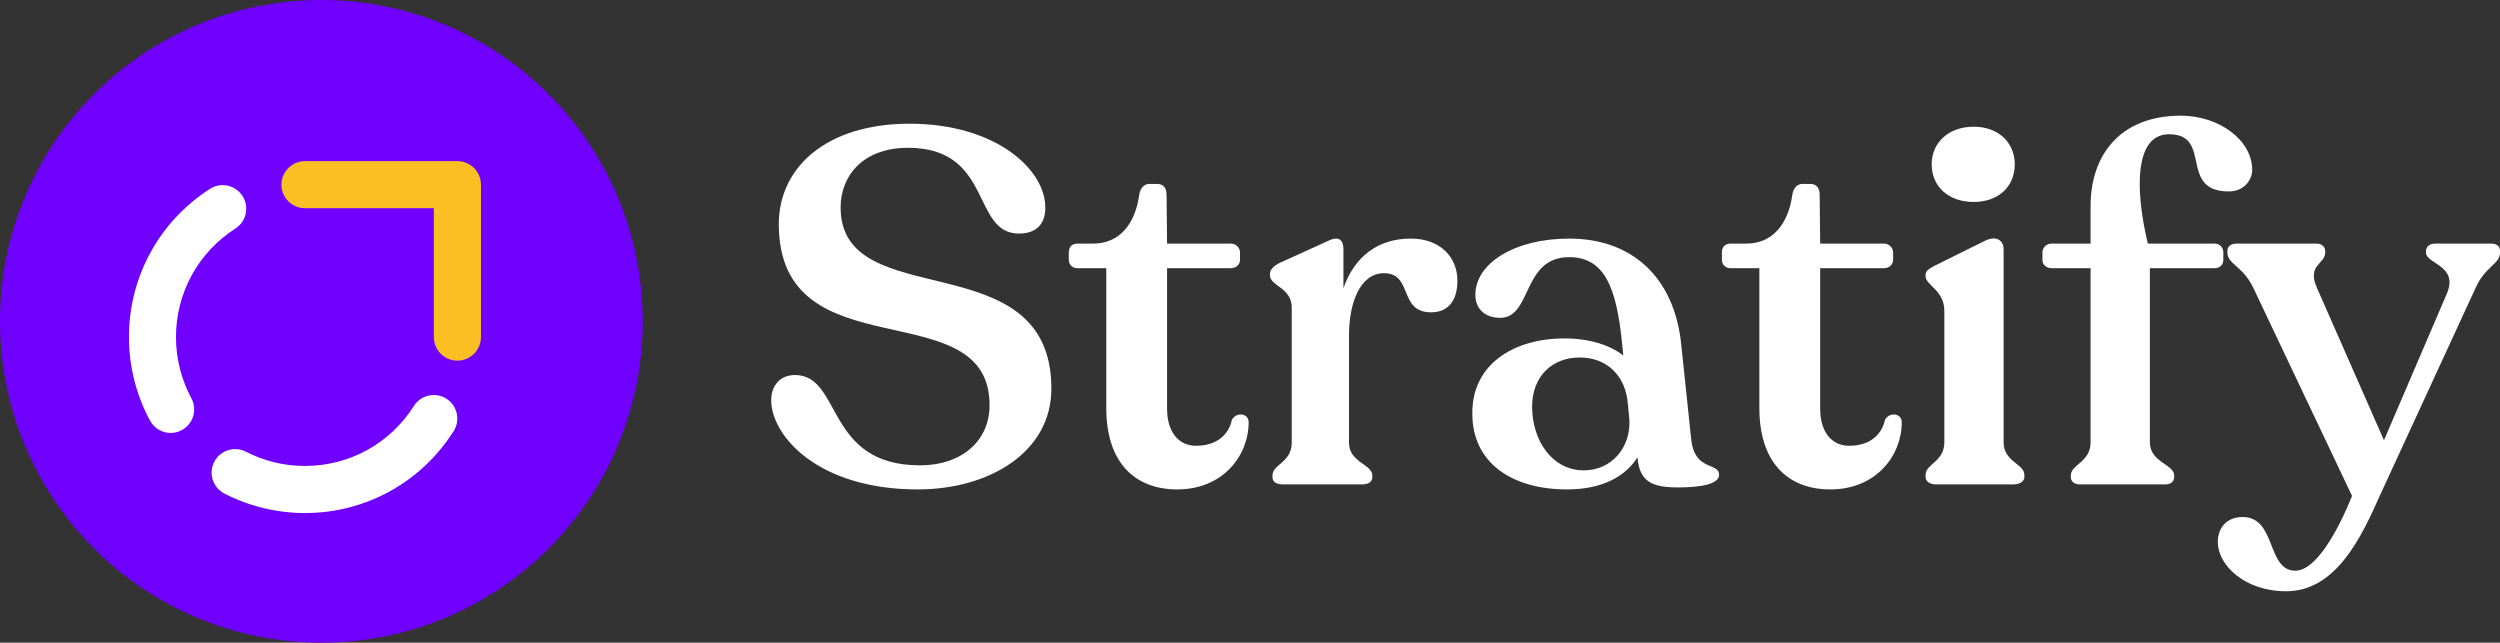 <svg width="389" height="100" viewBox="0 0 389 100" fill="none" xmlns="http://www.w3.org/2000/svg">
<rect x="0" y="0" width="389" height="100" fill="#333333" stroke="none"/>
<path d="M50 100C77.614 100 100 77.614 100 50C100 22.386 77.614 0 50 0C22.386 0 0 22.386 0 50C0 77.614 22.386 100 50 100Z" fill="#7000FF"/>
<path d="M47.456 79.832C43.102 79.832 38.761 78.781 34.909 76.797C33.112 75.864 32.411 73.658 33.333 71.86C34.267 70.063 36.473 69.363 38.27 70.285C41.13 71.755 44.211 72.502 47.456 72.502C54.365 72.502 60.703 69.013 64.402 63.165C65.488 61.461 67.752 60.948 69.456 62.033C71.16 63.119 71.674 65.383 70.588 67.087C65.534 75.058 56.886 79.832 47.444 79.832H47.456Z" fill="white"/>
<path d="M26.564 67.367C25.257 67.367 23.996 66.667 23.331 65.441C21.195 61.473 20.063 56.979 20.063 52.451C20.063 43.079 24.778 34.454 32.668 29.388C34.372 28.291 36.636 28.793 37.733 30.497C38.831 32.201 38.329 34.465 36.625 35.562C30.836 39.274 27.381 45.588 27.381 52.451C27.381 55.766 28.21 59.057 29.774 61.963C30.731 63.749 30.065 65.966 28.291 66.923C27.743 67.227 27.148 67.367 26.552 67.367H26.564Z" fill="white"/>
<path d="M71.172 56.116C69.153 56.116 67.507 54.47 67.507 52.451V32.4H47.456C45.437 32.4 43.791 30.754 43.791 28.735C43.791 26.716 45.437 25.07 47.456 25.07H71.172C73.191 25.07 74.837 26.716 74.837 28.735V52.451C74.837 54.47 73.191 56.116 71.172 56.116Z" fill="#FBBF24"/>
<path d="M142.783 76.154C127.253 76.154 120 67.802 120 62.26C120 60.074 121.34 58.279 123.863 58.356C131.037 58.591 128.435 72.407 143.177 72.407C149.563 72.407 153.978 68.66 153.978 63.04C153.978 45.087 121.183 58.279 121.183 34.861C121.183 26.118 128.514 19.249 141.522 19.249C155.002 19.249 162.728 26.43 162.649 32.363C162.649 34.783 161.309 36.344 158.55 36.344C151.139 36.344 154.529 22.996 141.285 22.996C134.348 22.996 130.8 27.289 130.8 32.285C130.8 49.146 163.595 37.437 163.595 60.464C163.595 70.378 153.899 76.154 142.783 76.154Z" fill="white"/>
<path d="M183.174 76.154C176.552 76.154 172.137 71.939 172.137 63.508V41.73H167.644C166.855 41.73 166.303 41.184 166.303 40.403V39.31C166.303 38.452 166.776 37.905 167.644 37.905H170.087C174.187 37.905 176.631 34.861 177.261 30.333C177.419 29.241 178.05 28.616 178.838 28.616H180.021C181.045 28.616 181.518 29.241 181.518 30.333L181.597 37.905H191.53C192.319 37.905 192.949 38.529 192.949 39.31V40.403C192.949 41.184 192.319 41.73 191.53 41.73H181.597V63.587C181.597 67.333 183.489 69.363 186.091 69.363C189.402 69.363 191.215 67.567 191.688 65.304C192.397 64.055 194.289 64.289 194.289 65.694C194.289 70.924 190.269 76.154 183.174 76.154Z" fill="white"/>
<path d="M219.522 37.124C224.173 37.124 226.775 40.091 226.775 43.681C226.775 46.335 225.671 48.599 222.675 48.599C217.551 48.599 219.916 42.511 215.344 42.511C211.639 42.511 209.904 47.116 209.904 52.19V68.894C209.904 71.939 213.531 72.251 213.531 73.968V74.281C213.531 74.983 212.9 75.373 211.875 75.373H199.656C198.631 75.373 198 74.983 198 74.281V73.968C198 72.251 200.996 71.939 200.996 68.894V47.897C200.996 44.696 197.606 44.54 197.606 42.823V42.589C197.606 41.964 198.158 41.418 199.025 40.949L206.751 37.437C208.406 36.656 209.037 37.437 209.037 38.764V44.852C210.771 39.856 214.477 37.124 219.522 37.124Z" fill="white"/>
<path d="M263.15 68.348C263.702 73.422 267.486 71.861 267.486 73.89C267.486 75.373 264.49 75.842 261.1 75.842C257.08 75.842 255.109 74.983 254.793 71.158C252.98 74.046 249.433 76.154 243.836 76.154C235.243 76.154 229.094 72.017 229.094 64.367C229.015 56.717 235.479 52.658 243.441 52.658C247.304 52.658 250.458 53.673 252.586 55.312L252.428 53.751C251.561 44.696 249.669 40.013 244.151 40.013C236.819 40.013 238.396 49.458 233.429 49.458C231.064 49.458 229.567 48.053 229.567 45.867C229.567 40.949 235.716 37.124 244.151 37.124C254.084 37.124 260.47 43.291 261.573 53.361L263.15 68.348ZM246.437 73.188C250.852 73.188 253.769 69.519 253.532 65.304L253.296 62.884C252.98 58.435 249.985 55.624 245.806 55.624C241.471 55.624 238.396 58.591 238.396 63.274C238.396 68.582 241.549 73.188 246.437 73.188Z" fill="white"/>
<path d="M284.796 76.154C278.174 76.154 273.759 71.939 273.759 63.508V41.73H269.266C268.477 41.73 267.926 41.184 267.926 40.403V39.31C267.926 38.452 268.399 37.905 269.266 37.905H271.71C275.809 37.905 278.253 34.861 278.883 30.333C279.041 29.241 279.672 28.616 280.46 28.616H281.643C282.667 28.616 283.141 29.241 283.141 30.333L283.219 37.905H293.152C293.941 37.905 294.571 38.529 294.571 39.31V40.403C294.571 41.184 293.941 41.73 293.152 41.73H283.219V63.587C283.219 67.333 285.111 69.363 287.713 69.363C291.024 69.363 292.837 67.567 293.31 65.304C294.02 64.055 295.912 64.289 295.912 65.694C295.912 70.924 291.891 76.154 284.796 76.154Z" fill="white"/>
<path d="M307.112 31.426C303.17 31.426 300.568 29.006 300.568 25.572C300.568 22.215 303.17 19.717 307.112 19.717C310.975 19.717 313.497 22.215 313.497 25.572C313.497 29.006 310.975 31.426 307.112 31.426ZM301.278 75.373C300.253 75.373 299.622 74.905 299.622 74.203V73.89C299.622 72.173 302.539 71.861 302.539 68.817V48.365C302.539 45.165 299.622 44.384 299.622 42.979V42.745C299.622 42.12 300.174 41.808 301.041 41.34L308.925 37.437C310.738 36.578 311.763 37.515 311.763 38.764V68.817C311.763 71.861 314.995 72.173 314.995 73.89V74.203C314.995 74.905 314.286 75.373 313.261 75.373H301.278Z" fill="white"/>
<path d="M339.327 18C345.318 18 350.443 21.825 350.443 26.43C350.443 27.992 349.181 29.787 346.816 29.787C338.933 29.787 344.294 20.966 337.593 20.888C332.153 20.81 332.153 29.319 334.203 37.905H344.609C345.397 37.905 345.949 38.529 345.949 39.232V40.481C345.949 41.184 345.397 41.73 344.609 41.73H334.518V68.817C334.518 71.939 338.302 72.251 338.302 73.968V74.281C338.302 74.905 337.75 75.373 336.962 75.373H323.639C322.772 75.373 322.22 74.905 322.22 74.281V73.968C322.22 72.251 325.295 71.939 325.295 68.817V41.73H319.224C318.436 41.73 317.805 41.184 317.805 40.481V39.232C317.805 38.529 318.436 37.905 319.224 37.905H325.295V32.051C325.295 24.089 329.946 18 339.327 18Z" fill="white"/>
<path d="M387.66 37.905C388.448 37.905 389 38.295 389 38.998V39.31C389 41.105 386.714 41.418 385.216 44.774L370.316 77.091C367.557 83.257 363.615 92 355.732 92C349.189 92 345.089 87.863 345.089 84.35C345.089 82.087 346.508 80.447 348.952 80.447C354.234 80.447 352.657 88.8 357.151 88.8C360.226 88.8 363.537 83.179 365.98 77.169L350.608 44.774C348.952 41.34 346.587 41.105 346.587 39.31V38.998C346.587 38.295 347.218 37.905 348.006 37.905H360.462C361.25 37.905 361.802 38.373 361.802 39.076V39.31C361.802 41.105 358.885 41.184 360.541 44.852L370.947 68.504L380.722 45.711C382.614 41.262 377.49 41.105 377.49 39.31V39.076C377.49 38.373 378.042 37.905 378.909 37.905H387.66Z" fill="white"/>
</svg>
